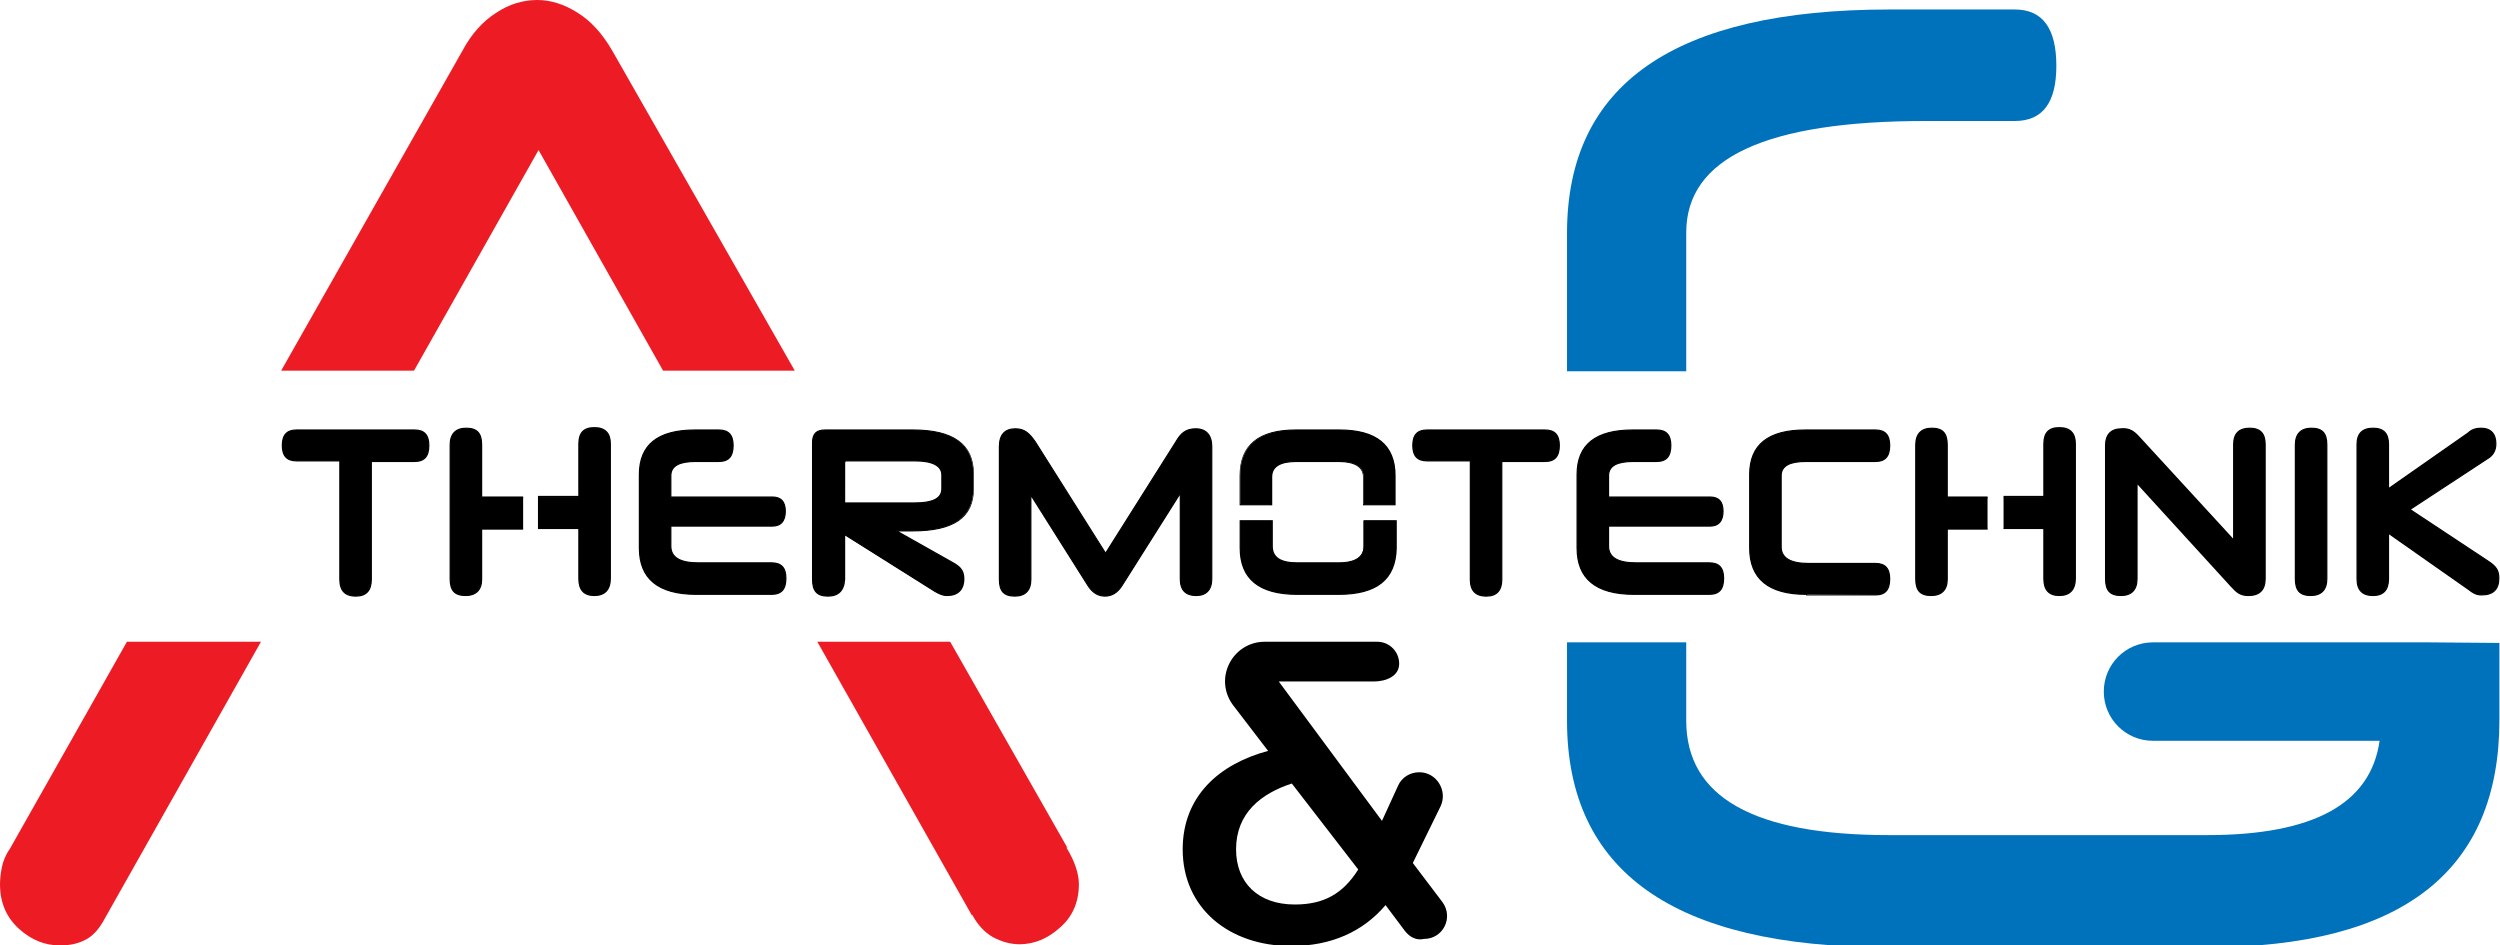 <?xml version="1.0" encoding="utf-8"?>
<svg version="1.1" xmlns="http://www.w3.org/2000/svg" xmlns:xlink="http://www.w3.org/1999/xlink" x="0px" y="0px" viewBox="0 0 421.5 159.4">
    <style type="text/css">
        .st0{fill:#ED1C24;}
        .st1{fill:#0072BC;}
        .st2{fill:#000000;}
    </style>
    <path class="st2" d="M236.9,157l-3.3-4.4c-3.8,4.5-9.2,6.9-15.9,6.9c-10.5,0-18.3-6.4-18.3-16.3c0-9,6.2-14.4,14.4-16.6l-5.9-7.7 c-1.5-2-1.8-4.6-0.7-6.9s3.4-3.8,6-3.8h19c2.1,0,3.7,1.7,3.7,3.7c0,2.1-2.2,3-4.3,3h-16l17.4,23.5l2.7-5.9c0.6-1.4,2-2.3,3.6-2.3 c2.9,0,4.8,3.1,3.6,5.7l-4.7,9.6l5,6.6c1.9,2.6,0.1,6.2-3.1,6.2C238.8,158.6,237.7,158,236.9,157 M229,146.6l-11.2-14.5 c-5.2,1.7-9.4,5-9.4,11.1c0,5.6,3.7,9.3,9.9,9.3C223.2,152.5,226.4,150.7,229,146.6"/>
    <path class="st0" d="M69.8,62.5l21-37.2l21,37.2H134l-30.8-54c-1.7-2.9-3.6-5-5.9-6.4C95.1,0.7,92.8,0,90.6,0c-2.4,0-4.8,0.7-7,2.2 c-2.2,1.4-4.1,3.5-5.6,6.3l-30.6,54H69.8z"/>
    <path class="st0" d="M180,143l-19.8-34.8h-22.4l26.1,46.2v-0.2c0.9,1.7,2.1,3,3.5,3.8c1.5,0.8,3,1.2,4.5,1.2c2.4,0,4.7-0.9,6.8-2.8 c2.1-1.8,3.2-4.3,3.2-7.3c0-1.8-0.7-3.9-2.1-6.2h0.2V143z"/>
    <path class="st0" d="M21.4,108.2L1.5,143.4l0.1-0.2c-0.7,1-1.1,2.1-1.3,3.1s-0.3,2-0.3,2.8c0,3.1,1.1,5.6,3.2,7.5s4.4,2.8,6.9,2.8 c1.7,0,3.1-0.3,4.4-1s2.3-1.9,3.2-3.6L44,108.2H21.4z"/>
    <path class="st1" d="M284.3,62.5V39.2c0-12.6,13.5-18.8,40.4-18.8h15c4.7,0,7-3.1,7-9.3c0-6.3-2.3-9.5-7-9.5h-21.1 c-36.3,0-54.4,12.6-54.4,37.7v23.3h20.1V62.5z"/>
    <path class="st1" d="M409.3,108.3C409.3,108.3,409.3,108.2,409.3,108.3H363c-4.6,0-8.3,3.7-8.3,8.3c0,4.6,3.7,8.3,8.3,8.3h38.2 c-1.5,10.6-11.1,15.9-29.1,15.9h-53.6c-22.8,0-34.2-6.4-34.2-19.3v-13.2h-20.1v13.2c0,25.4,18,38.2,53.9,38.2h54.1 c32.8,0,49.2-12.8,49.2-38.3v-13L409.3,108.3z"/>
    <path class="st2" d="M57.3,77.7H50c-1.6,0-2.4-0.9-2.4-2.6c0-1.8,0.8-2.6,2.4-2.6h19.9c1.6,0,2.4,0.9,2.4,2.6c0,1.8-0.8,2.7-2.4,2.7h-7.3v19.9 c0,1.8-0.9,2.8-2.6,2.8c-1.8,0-2.7-0.9-2.7-2.8C57.3,97.7,57.3,77.7,57.3,77.7z"/>
    <path class="st2" d="M60,100.6c-1.9,0-2.8-1-2.8-2.9V77.8H50c-1.7,0-2.5-0.9-2.5-2.7c0-1.8,0.8-2.7,2.5-2.7h19.9c1.7,0,2.5,0.9,2.5,2.7 c0,1.9-0.8,2.8-2.5,2.8h-7.2v19.8C62.7,99.6,61.8,100.6,60,100.6z M50,72.6c-1.6,0-2.3,0.8-2.3,2.5c0,1.6,0.8,2.5,2.3,2.5h7.4v20.1 c0,1.8,0.8,2.7,2.6,2.7c1.6,0,2.5-0.9,2.5-2.7v-20h7.4c1.5,0,2.3-0.8,2.3-2.6c0-1.6-0.8-2.5-2.3-2.5H50z"/>
    <path class="st2" d="M88.2,89.1h-7v8.5c0,1.8-0.9,2.8-2.7,2.8c-1.8,0-2.6-0.9-2.6-2.8V75c0-1.8,0.9-2.8,2.7-2.8c1.8,0,2.6,0.9,2.6,2.8v8.8h7 M90.7,83.8h6.9v-8.9c0-1.8,0.8-2.7,2.6-2.7c1.8,0,2.7,0.9,2.7,2.7v22.7c0,1.8-0.9,2.8-2.7,2.8c-1.7,0-2.6-0.9-2.6-2.8v-8.5h-6.9"/>
    <path class="st2" d="M100.2,100.5c-1.8,0-2.7-1-2.7-2.9v-8.4h-6.8V89h7v8.6c0,1.8,0.8,2.7,2.5,2.7c1.7,0,2.6-0.9,2.6-2.7V74.9 c0-1.7-0.8-2.6-2.6-2.6c-1.7,0-2.5,0.8-2.5,2.6v9h-7v-0.3h6.8v-8.8c0-1.9,0.9-2.8,2.7-2.8c1.9,0,2.8,1,2.8,2.8v22.7 C103,99.5,102,100.5,100.2,100.5z M78.5,100.5c-1.9,0-2.7-0.9-2.7-2.9V75c0-1.9,1-2.9,2.8-2.9c1.9,0,2.7,0.9,2.7,2.9v8.7h6.9v0.3 h-7.1V75c0-1.9-0.8-2.7-2.5-2.7c-1.7,0-2.6,0.9-2.6,2.7v22.6c0,1.8,0.8,2.7,2.5,2.7c1.7,0,2.6-0.9,2.6-2.7V89h7.1v0.3h-6.9v8.4 C81.3,99.5,80.3,100.5,78.5,100.5z"/>
    <path class="st2" d="M117.4,100.2c-6.4,0-9.6-2.6-9.6-7.8V80c0-5,3.1-7.5,9.4-7.5h4c1.6,0,2.4,0.9,2.4,2.6c0,1.8-0.8,2.7-2.4,2.7h-3.9 c-2.8,0-4.2,0.8-4.2,2.4v3.6h17.1c1.5,0,2.2,0.8,2.2,2.4s-0.7,2.5-2.2,2.5h-17.1v3.4c0,1.8,1.5,2.8,4.6,2.8h12.4 c1.6,0,2.4,0.8,2.4,2.6c0,1.8-0.8,2.7-2.4,2.7H117.4z"/>
    <path class="st2" d="M130.1,100.3h-12.7c-6.5,0-9.7-2.7-9.7-7.9V80c0-5.1,3.2-7.6,9.5-7.6h4c1.7,0,2.5,0.9,2.5,2.7c0,1.9-0.8,2.8-2.5,2.8h-3.9 c-2.7,0-4.1,0.7-4.1,2.3v3.5h17c1.5,0,2.3,0.8,2.3,2.5c0,1.7-0.8,2.6-2.3,2.6h-17v3.3c0,1.8,1.5,2.7,4.5,2.7h12.4 c1.7,0,2.5,0.9,2.5,2.7C132.6,99.4,131.8,100.3,130.1,100.3z M117.2,72.6c-6.2,0-9.3,2.4-9.3,7.4v12.4c0,5.1,3.2,7.7,9.5,7.7h12.7 c1.5,0,2.3-0.8,2.3-2.6c0-1.7-0.7-2.5-2.3-2.5h-12.4c-3.9,0-4.7-1.6-4.7-2.9v-3.5h17.2c1.4,0,2.1-0.8,2.1-2.4 c0-1.6-0.7-2.3-2.1-2.3H113v-3.7c0-1.7,1.5-2.5,4.3-2.5h3.9c1.5,0,2.3-0.8,2.3-2.6c0-1.6-0.8-2.5-2.3-2.5H117.2z"/>
    <path class="st2" d="M142.3,90.1v7.6c0,1.8-0.9,2.8-2.7,2.8s-2.6-0.9-2.6-2.8V74.6c0-1.4,0.7-2.1,2.1-2.1h14.8c6.8,0,10.2,2.4,10.2,7.4v2.5 c0,4.8-3.4,7.1-10.2,7.1H151l9.8,5.5c1.1,0.6,1.6,1.3,1.6,2.6c0,1.8-1,2.8-2.8,2.8c-0.7,0-1.1-0.2-2-0.7L142.3,90.1z M142.3,84.8 h11.9c3.1,0,4.6-0.8,4.6-2.4v-2.3c0-1.6-1.5-2.4-4.6-2.4h-11.5c-0.2,0-0.3,0.1-0.3,0.4L142.3,84.8L142.3,84.8z"/>
    <path class="st2" d="M139.6,100.6c-1.9,0-2.7-0.9-2.7-2.9V74.6c0-1.5,0.7-2.2,2.2-2.2h14.8c6.9,0,10.3,2.5,10.3,7.5v2.5c0,4.9-3.4,7.2-10.3,7.2 h-2.4l9.4,5.3c1.2,0.7,1.7,1.4,1.7,2.7c0,1.9-1.1,2.9-2.9,2.9c-0.7,0-1.2-0.2-2.1-0.7l-15.1-9.5v7.4 C142.4,99.6,141.4,100.6,139.6,100.6z M139.1,72.6c-1.3,0-2,0.6-2,2v23.1c0,1.8,0.8,2.7,2.5,2.7c1.7,0,2.6-0.9,2.6-2.7v-7.8 l15.5,9.7c0.9,0.5,1.3,0.7,1.9,0.7c1.7,0,2.7-1,2.7-2.7c0-1.2-0.4-1.9-1.5-2.5l-10.2-5.7h3.4c6.8,0,10.1-2.3,10.1-7v-2.5 c0-4.9-3.3-7.3-10.1-7.3H139.1z M154.2,84.9h-11.9v-0.1h0v-6.7c0-0.1,0-0.5,0.4-0.5h11.5c3.2,0,4.7,0.8,4.7,2.5v2.3 C158.9,84.1,157.4,84.9,154.2,84.9z M142.5,84.7h11.7c3,0,4.5-0.7,4.5-2.3v-2.3c0-1.5-1.5-2.3-4.5-2.3h-11.5c-0.1,0-0.2,0-0.2,0.3 V84.7z"/>
    <path class="st2" d="M198.8,83.4l-9.6,15.3c-0.5,0.8-1.4,1.8-2.9,1.8s-2.4-1-2.9-1.8l-9.6-15.3v14.3c0,1.8-0.9,2.8-2.7,2.8s-2.6-0.9-2.6-2.8 V75.3c0-2,0.9-3,2.7-3c1.6,0,2.4,0.8,3.3,2.1l11.9,18.9l11.9-18.9c0.8-1.3,1.6-2.1,3.3-2.1c1.8,0,2.7,1.1,2.7,3v22.3 c0,1.8-0.9,2.8-2.6,2.8c-1.8,0-2.7-0.9-2.7-2.8V83.4H198.8z"/> 
    <path class="st2" d="M186.3,100.6c-1.2,0-2.2-0.6-3-1.9l-9.4-14.9v13.9c0,1.9-1,2.9-2.8,2.9c-1.9,0-2.7-0.9-2.7-2.9V75.3c0-2.1,1-3.1,2.8-3.1 c1.6,0,2.4,0.8,3.4,2.2l11.8,18.7l11.8-18.7c0.8-1.4,1.7-2.2,3.4-2.2c1.8,0,2.8,1.1,2.8,3.1v22.3c0,1.9-1,2.9-2.7,2.9 c-1.9,0-2.8-1-2.8-2.9l0-14.1l-9.6,15.2C188.5,100,187.5,100.6,186.3,100.6z M173.7,83l9.8,15.7c0.7,1.2,1.7,1.7,2.8,1.7 s2.1-0.6,2.8-1.7l9.6-15.4h0.4v14.3c0,1.8,0.8,2.7,2.6,2.7c1.6,0,2.5-0.9,2.5-2.7V75.3c0-1.9-0.9-2.9-2.6-2.9c-1.6,0-2.4,0.7-3.2,2 l-12,19.1l-0.1-0.2l-11.9-18.9c-0.9-1.3-1.7-2-3.2-2c-1.7,0-2.6,0.9-2.6,2.9v22.4c0,1.8,0.8,2.7,2.5,2.7c1.7,0,2.6-0.9,2.6-2.7V83z "/>
    <path class="st2" d="M247.9,77.7h-7.3c-1.6,0-2.4-0.9-2.4-2.6c0-1.8,0.8-2.6,2.4-2.6h19.9c1.6,0,2.4,0.9,2.4,2.6c0,1.8-0.8,2.7-2.4,2.7h-7.3 v19.9c0,1.8-0.9,2.8-2.6,2.8c-1.8,0-2.7-0.9-2.7-2.8V77.7z"/>
    <path class="st2" d="M250.6,100.6c-1.9,0-2.8-1-2.8-2.9V77.8h-7.2c-1.7,0-2.5-0.9-2.5-2.7c0-1.8,0.8-2.7,2.5-2.7h19.9c1.7,0,2.5,0.9,2.5,2.7 c0,1.9-0.8,2.8-2.5,2.8h-7.2v19.8C253.3,99.6,252.4,100.6,250.6,100.6z M240.6,72.6c-1.6,0-2.3,0.8-2.3,2.5c0,1.6,0.8,2.5,2.3,2.5 h7.4v20.1c0,1.8,0.8,2.7,2.6,2.7c1.6,0,2.5-0.9,2.5-2.7v-20h7.4c1.5,0,2.3-0.8,2.3-2.6c0-1.6-0.8-2.5-2.3-2.5H240.6z"/> 
    <path class="st2" d="M275.5,100.2c-6.4,0-9.6-2.6-9.6-7.8V80c0-5,3.1-7.5,9.4-7.5h4c1.6,0,2.4,0.9,2.4,2.6c0,1.8-0.8,2.7-2.4,2.7h-3.9 c-2.8,0-4.2,0.8-4.2,2.4v3.6h17.1c1.5,0,2.2,0.8,2.2,2.4s-0.7,2.5-2.2,2.5h-17.1v3.4c0,1.8,1.5,2.8,4.6,2.8h12.4 c1.6,0,2.4,0.8,2.4,2.6c0,1.8-0.8,2.7-2.4,2.7H275.5z"/>
    <path class="st2" d="M288.2,100.3h-12.7c-6.5,0-9.7-2.7-9.7-7.9V80c0-5.1,3.2-7.6,9.5-7.6h4c1.7,0,2.5,0.9,2.5,2.7c0,1.9-0.8,2.8-2.5,2.8h-3.9 c-2.7,0-4.1,0.7-4.1,2.3v3.5h17c1.5,0,2.3,0.8,2.3,2.5c0,1.7-0.8,2.6-2.3,2.6h-17v3.3c0,1.8,1.5,2.7,4.5,2.7h12.4 c1.7,0,2.5,0.9,2.5,2.7C290.7,99.4,289.9,100.3,288.2,100.3z M275.3,72.6c-6.2,0-9.3,2.4-9.3,7.4v12.4c0,5.1,3.2,7.7,9.5,7.7h12.7 c1.5,0,2.3-0.8,2.3-2.6c0-1.7-0.7-2.5-2.3-2.5h-12.4c-3.9,0-4.7-1.6-4.7-2.9v-3.5h17.2c1.4,0,2.1-0.8,2.1-2.4 c0-1.6-0.7-2.3-2.1-2.3h-17.2v-3.7c0-1.7,1.5-2.5,4.3-2.5h3.9c1.5,0,2.3-0.8,2.3-2.6c0-1.6-0.8-2.5-2.3-2.5H275.3z"/>
    <path class="st2" d="M304.6,100.2c-6.4,0-9.6-2.6-9.6-7.8V80c0-5,3.1-7.5,9.4-7.5h11.8c1.6,0,2.4,0.9,2.4,2.6c0,1.8-0.8,2.7-2.4,2.7h-11.7 c-2.8,0-4.2,0.8-4.2,2.4v12c0,1.8,1.5,2.8,4.6,2.8h11.3c1.6,0,2.4,0.8,2.4,2.6c0,1.8-0.8,2.7-2.4,2.7L304.6,100.2L304.6,100.2z"/>
    <path class="st2" d="M316.2,100.4h-11.7v-0.1c-6.4,0-9.6-2.7-9.6-7.9V80c0-5.1,3.2-7.6,9.5-7.6h11.8c1.7,0,2.5,0.9,2.5,2.7 c0,1.9-0.8,2.8-2.5,2.8h-11.7c-2.7,0-4.1,0.7-4.1,2.3v12c0,1.8,1.5,2.7,4.5,2.7h11.3c1.7,0,2.5,0.9,2.5,2.7 C318.7,99.5,317.9,100.4,316.2,100.4z M304.7,100.2h11.5c1.5,0,2.3-0.8,2.3-2.6c0-1.7-0.7-2.5-2.3-2.5h-11.3 c-3.9,0-4.7-1.6-4.7-2.9v-12c0-1.7,1.5-2.5,4.3-2.5h11.7c1.5,0,2.3-0.8,2.3-2.6c0-1.6-0.8-2.5-2.3-2.5h-11.8 c-6.2,0-9.3,2.4-9.3,7.4v12.4c0,5.1,3.2,7.7,9.5,7.7L304.7,100.2L304.7,100.2z"/>
    <path class="st2" d="M335.1,89.1h-6.8v8.5c0,1.8-0.9,2.8-2.7,2.8c-1.8,0-2.6-0.9-2.6-2.8V75c0-1.8,0.9-2.8,2.7-2.8c1.8,0,2.6,0.9,2.6,2.8v8.8 h6.8 M337.8,83.8h6.8v-8.9c0-1.8,0.8-2.7,2.6-2.7c1.8,0,2.7,0.9,2.7,2.7v22.7c0,1.8-0.9,2.8-2.7,2.8c-1.7,0-2.6-0.9-2.6-2.8v-8.5 h-6.8"/>
    <path class="st2" d="M347.2,100.5c-1.8,0-2.7-1-2.7-2.9v-8.4h-6.7V89h6.9v8.6c0,1.8,0.8,2.7,2.5,2.7c1.7,0,2.6-0.9,2.6-2.7V74.9 c0-1.7-0.8-2.6-2.6-2.6c-1.7,0-2.5,0.8-2.5,2.6v9h-6.9v-0.3h6.7v-8.8c0-1.9,0.9-2.8,2.7-2.8c1.9,0,2.8,1,2.8,2.8v22.7 C350,99.5,349,100.5,347.2,100.5z M325.6,100.5c-1.9,0-2.7-0.9-2.7-2.9V75c0-1.9,1-2.9,2.8-2.9c1.9,0,2.7,0.9,2.7,2.9v8.7h6.7v0.3 h-6.9V75c0-1.9-0.8-2.7-2.5-2.7c-1.7,0-2.6,0.9-2.6,2.7v22.6c0,1.8,0.8,2.7,2.5,2.7c1.7,0,2.6-0.9,2.6-2.7V89h6.9v0.3h-6.7v8.4 C328.4,99.5,327.4,100.5,325.6,100.5z"/>
    <path class="st2" d="M360.6,73.7l16,17.4V74.9c0-1.8,0.9-2.7,2.7-2.7c1.8,0,2.6,0.9,2.6,2.7v22.7c0,1.8-0.9,2.8-2.8,2.8c-1.3,0-1.9-0.5-2.9-1.6 l-15.9-17.4v16.2c0,1.8-0.9,2.8-2.7,2.8c-1.8,0-2.6-0.9-2.6-2.8V75.1c0-1.9,0.9-2.8,2.7-2.8C359,72.2,359.7,72.7,360.6,73.7"/>
    <path class="st2" d="M379.1,100.5c-1.4,0-2-0.5-3-1.6l-15.7-17.2v15.9c0,1.9-1,2.9-2.8,2.9c-1.9,0-2.7-0.9-2.7-2.9V75.1c0-1.9,1-2.9,2.8-2.9 c1.3-0.1,2.1,0.4,3,1.4l15.8,17.2V74.9c0-1.9,1-2.8,2.8-2.8c1.8,0,2.7,0.9,2.7,2.8v22.7C382,99.5,381,100.5,379.1,100.5z  M360.2,81.1l0.2,0.2l15.9,17.4c1,1.1,1.5,1.6,2.8,1.6c1.8,0,2.7-0.9,2.7-2.7V74.9c0-1.8-0.8-2.6-2.5-2.6c-1.7,0-2.6,0.8-2.6,2.6 v16.5l-0.2-0.2l-16-17.4c-0.9-1-1.6-1.5-2.8-1.4c-1.8,0-2.6,0.9-2.6,2.7v22.5c0,1.8,0.8,2.7,2.5,2.7c1.7,0,2.6-0.9,2.6-2.7V81.1z" />
    <path class="st2" d="M387,75c0-1.8,0.9-2.8,2.7-2.8c1.8,0,2.6,0.9,2.6,2.8v22.6c0,1.8-0.9,2.8-2.7,2.8c-1.8,0-2.6-0.9-2.6-2.8V75z"/>
    <path class="st2" d="M389.6,100.5c-1.9,0-2.7-0.9-2.7-2.9V75c0-1.9,1-2.9,2.8-2.9c1.9,0,2.7,0.9,2.7,2.9v22.6 C392.4,99.5,391.4,100.5,389.6,100.5z M389.7,72.3c-1.7,0-2.6,0.9-2.6,2.7v22.6c0,1.8,0.8,2.7,2.5,2.7c1.7,0,2.6-0.9,2.6-2.7V75 C392.2,73.2,391.4,72.3,389.7,72.3z"/>
    <path class="st2" d="M402.7,89.9v7.7c0,1.8-0.9,2.8-2.6,2.8c-1.8,0-2.7-0.9-2.7-2.8V74.9c0-1.8,0.9-2.7,2.7-2.7c1.8,0,2.6,0.9,2.6,2.7v7.5 l13.5-9.4c0.7-0.6,1.4-0.8,2.1-0.8c1.6,0,2.5,0.9,2.5,2.6c0,0.9-0.3,1.9-1.5,2.6l-13,8.5l13.2,8.7c1.4,0.9,1.8,1.6,1.8,2.9 c0,1.8-0.9,2.8-2.9,2.8c-0.4,0-1.1,0-2.1-0.9L402.7,89.9z"/>
    <path class="st2" d="M400.1,100.5c-1.9,0-2.8-1-2.8-2.9V74.9c0-1.9,1-2.8,2.8-2.8c1.8,0,2.7,0.9,2.7,2.8v7.3l13.3-9.3c0.6-0.6,1.4-0.8,2.2-0.8 c1.7,0,2.6,1,2.6,2.7c0,1.2-0.5,2.1-1.6,2.7l-12.8,8.4l13,8.6c1.4,0.9,1.9,1.6,1.9,3c0,1.9-1,2.9-3,2.9c-0.4,0-1.1,0-2.2-0.9 l-13.4-9.4v7.5C402.8,99.5,401.9,100.5,400.1,100.5z M400.1,72.3c-1.7,0-2.6,0.8-2.6,2.6v22.7c0,1.8,0.8,2.7,2.6,2.7 c1.6,0,2.5-0.9,2.5-2.7v-7.9l0.2,0.1l13.6,9.5c1,0.9,1.6,0.9,2,0.9c1.9,0,2.8-0.9,2.8-2.7c0-1.3-0.4-1.9-1.7-2.8l-13.4-8.8l0.2-0.1 l13-8.5c1-0.6,1.4-1.4,1.4-2.5c0-1.6-0.8-2.5-2.4-2.5c-0.8,0-1.4,0.2-2,0.8l-13.7,9.5v-7.7C402.6,73.1,401.8,72.3,400.1,72.3z"/>
    <path class="st2" d="M214.4,85.1v-4.7c0-1.7,1.4-2.6,4.2-2.6h7.1c2.8,0,4.2,0.9,4.2,2.6v4.7h5.3v-4.9c0-5.1-3.1-7.7-9.4-7.7h-7.3 c-6.3,0-9.4,2.6-9.4,7.7v4.9H214.4z"/>
    <path class="st2" d="M235.3,85.2h-5.5v-4.8c0-1.6-1.4-2.5-4.1-2.5h-7.1c-2.7,0-4.1,0.8-4.1,2.5v4.8H209v-5c0-5.2,3.2-7.8,9.5-7.8h7.3 c6.3,0,9.5,2.6,9.5,7.8V85.2z M230,85h5v-4.8c0-5-3.1-7.6-9.3-7.6h-7.3c-6.2,0-9.3,2.5-9.3,7.6V85h5.1v-4.6c0-1.2,0.8-2.7,4.3-2.7 h7.1c3.6,0,4.3,1.5,4.3,2.7V85z"/>
    <path class="st2" d="M229.9,87.8v4.3c0,1.8-1.4,2.8-4.2,2.8h-7.1c-2.8,0-4.2-0.9-4.2-2.8v-4.3h-5.3v4.6c0,5.2,3.2,7.8,9.6,7.8h7 c6.4,0,9.6-2.6,9.6-7.8v-4.6H229.9z"/>
    <path class="st2" d="M225.7,100.3h-7c-6.5,0-9.7-2.7-9.7-7.9v-4.7h5.6v4.4c0,1.8,1.3,2.7,4.1,2.7h7.1c1.9,0,4.1-0.5,4.1-2.7v-4.4h5.6v4.7 C235.4,97.7,232.2,100.3,225.7,100.3z M209.2,87.9v4.5c0,5.1,3.2,7.7,9.5,7.7h7c6.3,0,9.5-2.6,9.5-7.7v-4.5H230v4.2 c0,1.3-0.8,2.9-4.3,2.9h-7.1c-2.9,0-4.3-1-4.3-2.9v-4.2H209.2z"/>
</svg>

